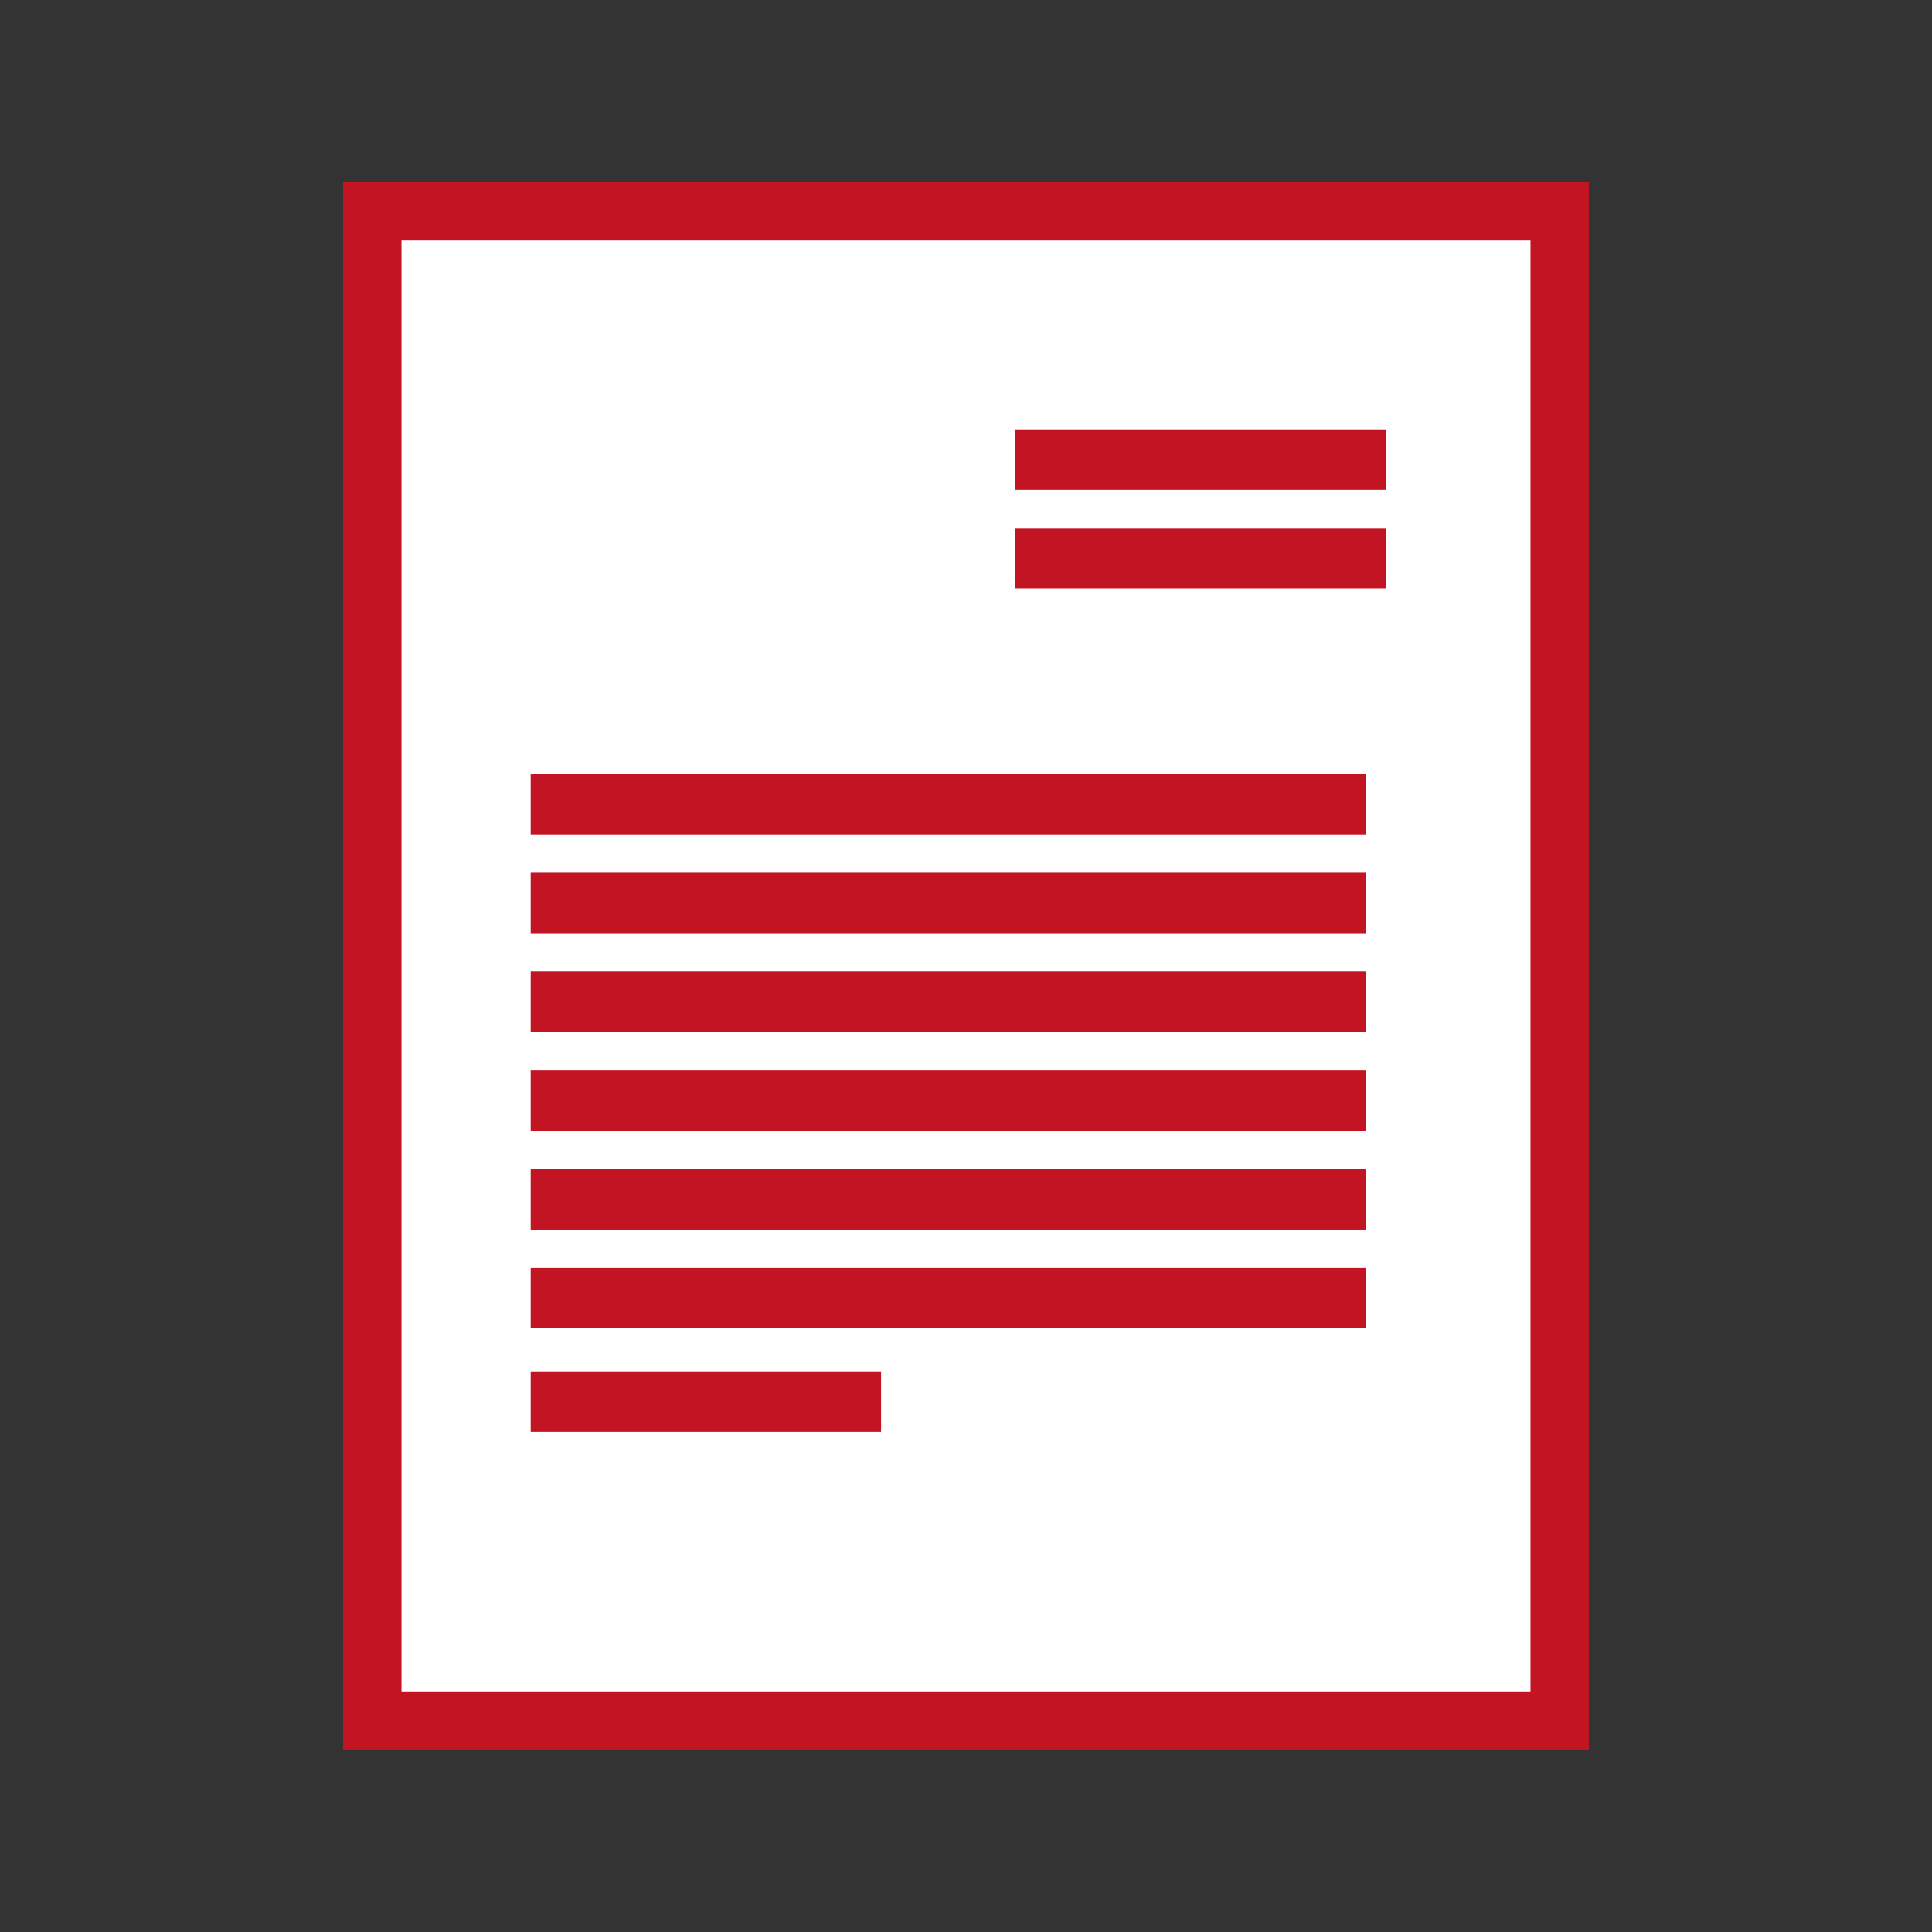 <?xml version="1.0" encoding="UTF-8"?><svg xmlns="http://www.w3.org/2000/svg" xmlns:xlink="http://www.w3.org/1999/xlink" viewBox="0 0 96 96"><rect x="0" y="0" width="96" height="96" fill="#333333" stroke="none"/><defs><style>.d{stroke-width:3px;}.d,.e,.f{stroke:#c31423;stroke-miterlimit:10;}.d,.f{fill:none;}.e,.g{fill:#fff;}.e,.f{stroke-width:2.9px;}.h{clip-path:url(#b);}</style><clipPath id="b"><rect class="e" x="18.5" y="10.5" width="59" height="75"/></clipPath></defs><g id="a"><g><rect class="g" x="18.5" y="10.5" width="59" height="75"/><g class="h"><path class="d" d="M26.37,69.65h17.41m-17.41-5.14h41.49m-41.49-4.91h41.49m-41.49-4.91h41.49m-41.49-4.91h41.49m-41.49-4.91h41.49m-41.49-4.91h41.49m-17.41-12.22h18.42m-18.42-4.9h18.42"/></g><rect class="f" x="18.5" y="10.5" width="59" height="75"/></g></g><g id="c"/></svg>